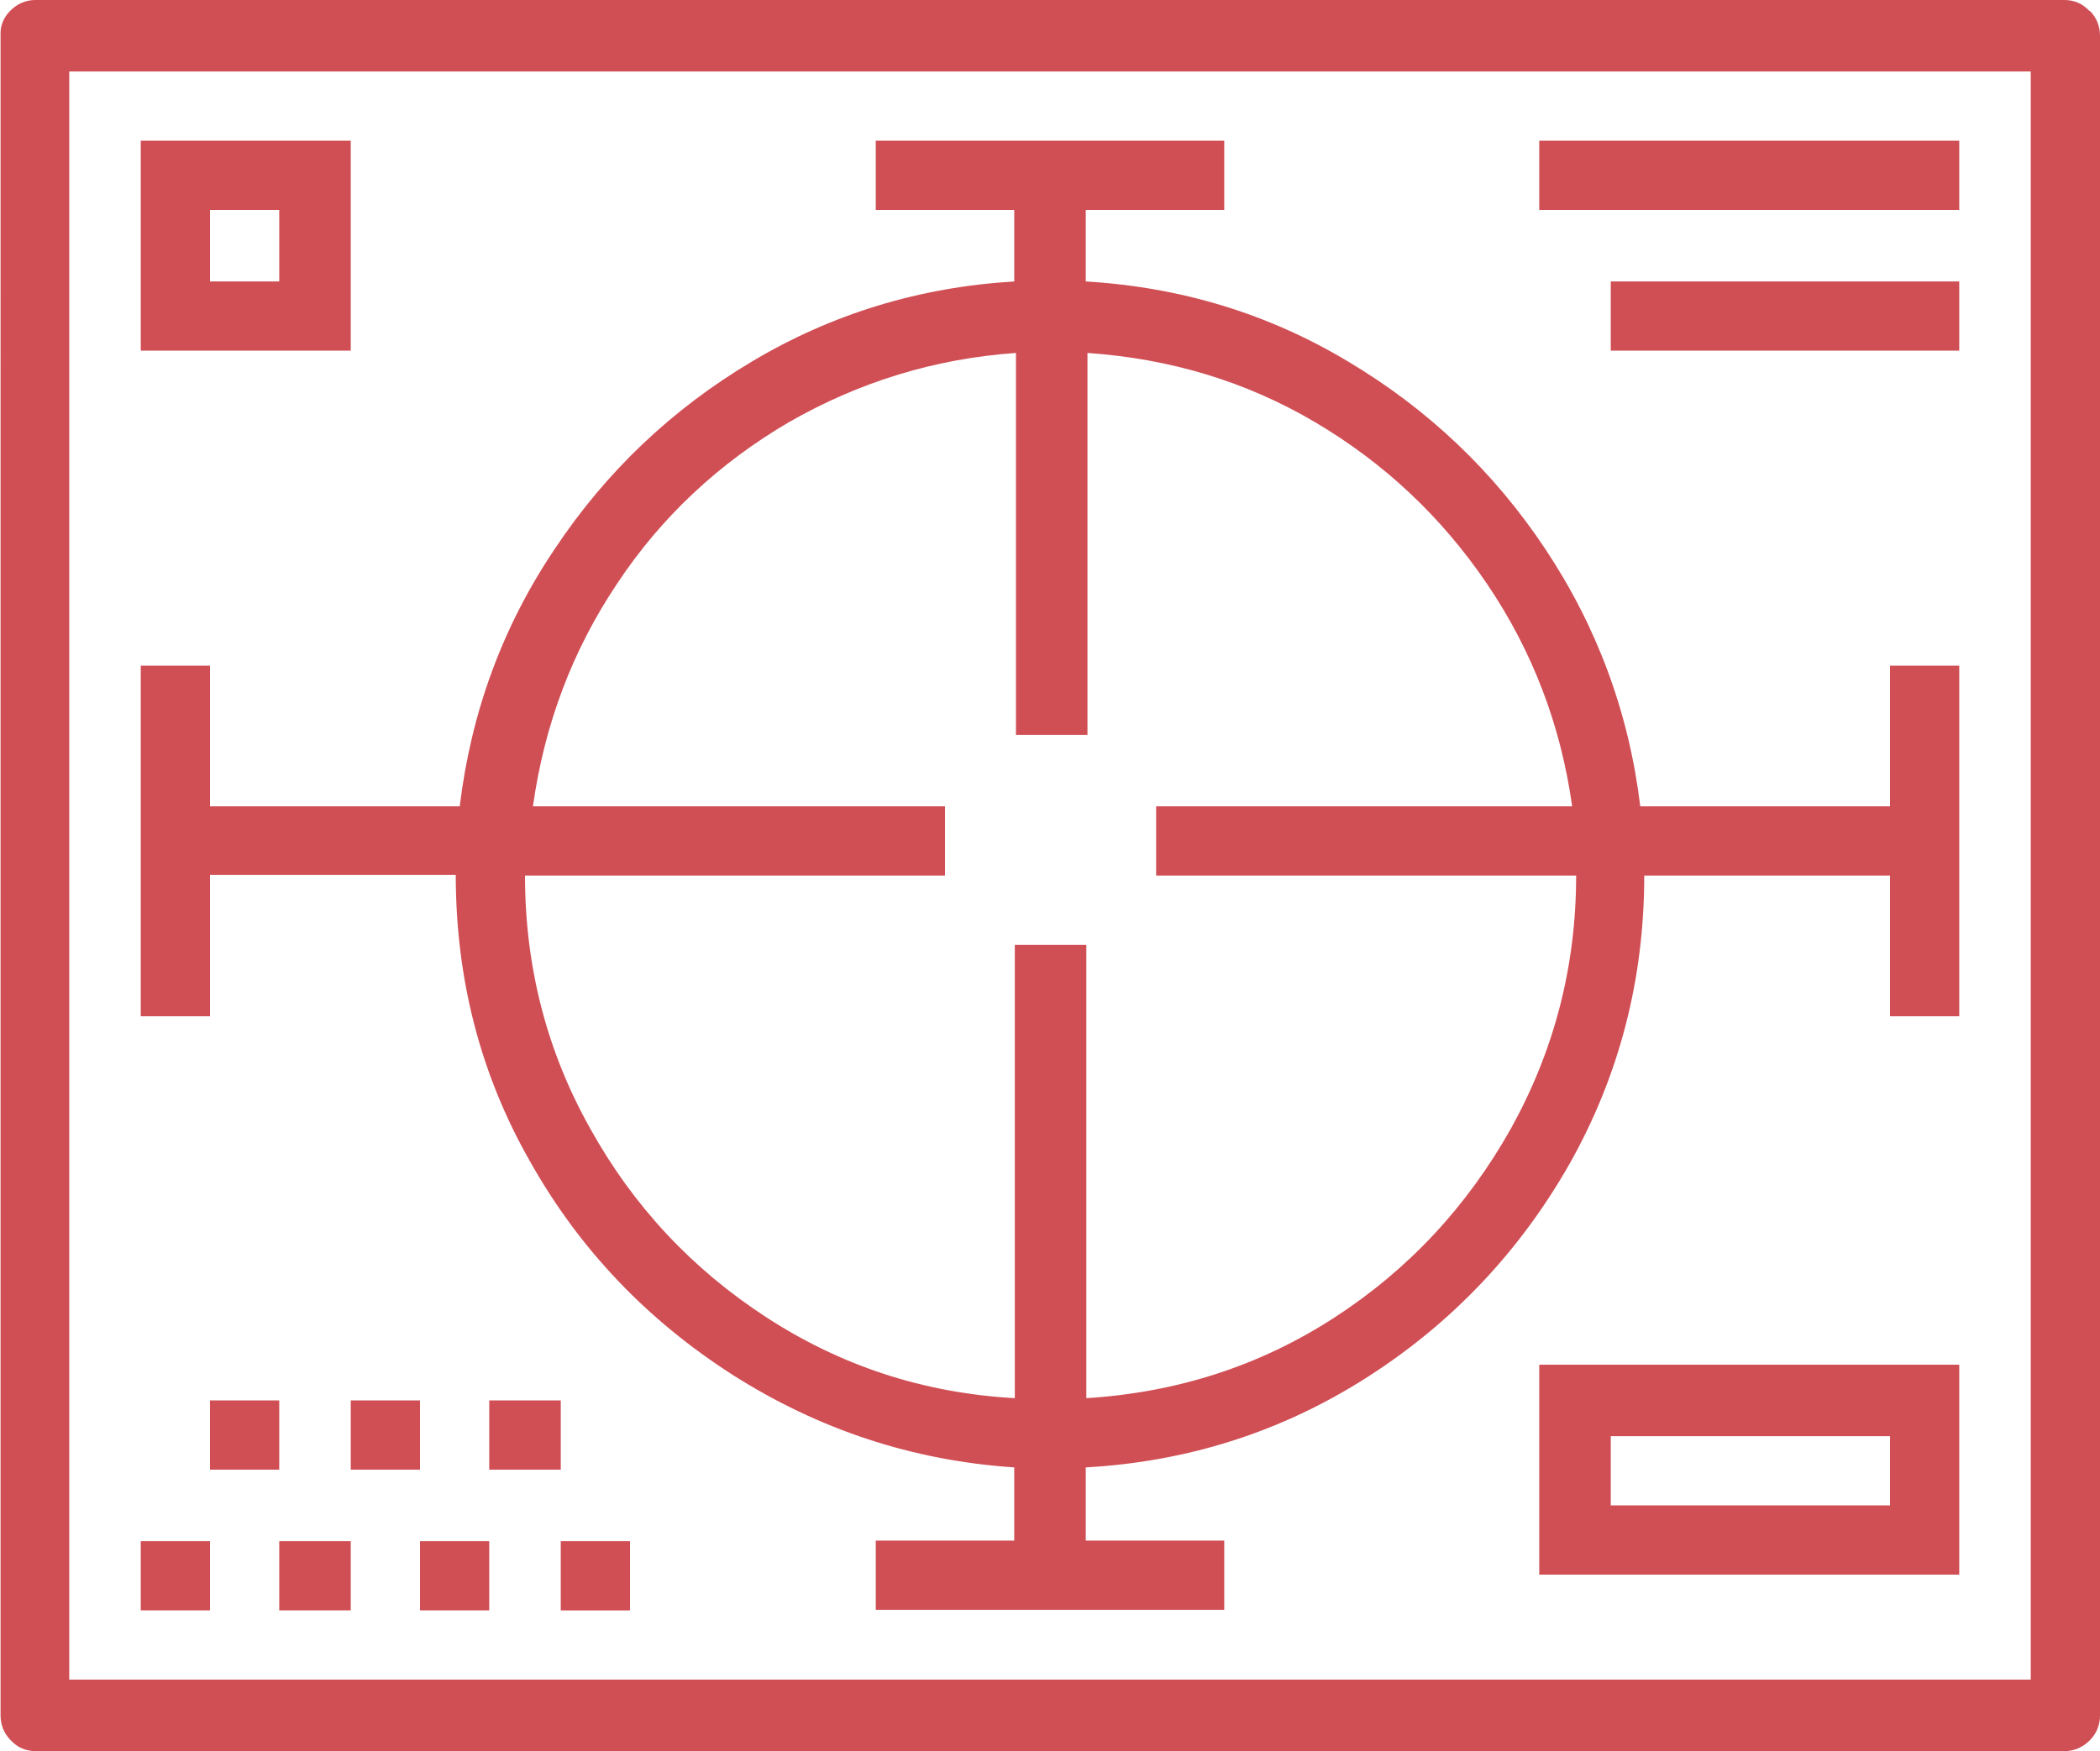 <?xml version="1.0" encoding="UTF-8"?>
<svg id="_图层_2" data-name="图层 2" xmlns="http://www.w3.org/2000/svg" viewBox="0 0 37 30.86">
  <defs>
    <style>
      .cls-1 {
        fill: #d04f55;
      }
    </style>
  </defs>
  <g id="_图层_1-2" data-name="图层 1">
    <path class="cls-1" d="M36.82,.19c.12,.12,.18,.27,.18,.44V30.23c0,.17-.06,.32-.18,.44-.12,.12-.27,.19-.44,.19H.63c-.17,0-.32-.06-.44-.19-.12-.12-.18-.27-.18-.44V.63C0,.46,.06,.31,.18,.19c.12-.12,.27-.19,.44-.19H36.37c.17,0,.32,.06,.44,.19Zm-1.04,1.07H1.22V29.6H35.78V1.26ZM3.7,17.91h-1.22v-6.18h1.22v2.48h4.4c.2-1.65,.75-3.16,1.67-4.53,.91-1.37,2.07-2.47,3.48-3.31,1.41-.84,2.95-1.31,4.62-1.41v-1.26h-2.44v-1.22h6.14v1.22h-2.44v1.26c1.68,.1,3.22,.57,4.62,1.41,1.41,.84,2.57,1.94,3.48,3.31,.91,1.37,1.47,2.88,1.67,4.53h4.4v-2.48h1.22v6.18h-1.22v-2.48h-4.33c0,1.83-.44,3.52-1.31,5.07-.88,1.55-2.07,2.81-3.57,3.77-1.5,.96-3.16,1.49-4.96,1.59v1.29h2.44v1.22h-6.14v-1.22h2.44v-1.29c-1.8-.12-3.45-.67-4.96-1.63-1.5-.96-2.7-2.21-3.57-3.76-.88-1.54-1.31-3.23-1.31-5.05H3.7v2.48ZM6.18,6.18H2.48V2.48h3.7v3.7ZM2.48,28.38h1.22v-1.22h-1.22v1.22ZM4.92,3.7h-1.22v1.26h1.22v-1.26Zm-1.22,22.2h1.22v-1.22h-1.22v1.22Zm1.22,2.48h1.26v-1.22h-1.26v1.22Zm1.26-2.48h1.22v-1.22h-1.22v1.22Zm1.22,2.48h1.22v-1.22h-1.22v1.22Zm1.22-2.48h1.26v-1.22h-1.26v1.22Zm8.03-11.69v1.22h-7.4c0,1.6,.38,3.09,1.15,4.46,.76,1.37,1.8,2.48,3.11,3.33s2.76,1.33,4.37,1.42v-7.99h1.26v7.99c1.6-.1,3.06-.57,4.37-1.42,1.31-.85,2.34-1.96,3.11-3.33,.76-1.37,1.15-2.85,1.15-4.46h-7.4v-1.22h7.33c-.2-1.43-.7-2.74-1.5-3.92-.8-1.18-1.81-2.13-3.03-2.85-1.22-.72-2.56-1.12-4.01-1.22v6.73h-1.26V6.22c-1.43,.1-2.76,.51-4,1.22-1.23,.72-2.25,1.67-3.03,2.85-.79,1.18-1.28,2.49-1.48,3.92h7.29Zm-6.77,14.17h1.22v-1.22h-1.22v1.22ZM27.12,3.7h7.4v-1.22h-7.4v1.22Zm0,20.35h7.4v3.7h-7.4v-3.7Zm1.26-17.87h6.14v-1.22h-6.14v1.22Zm0,20.35h4.92v-1.22h-4.92v1.22Z"/>
  </g>
</svg>